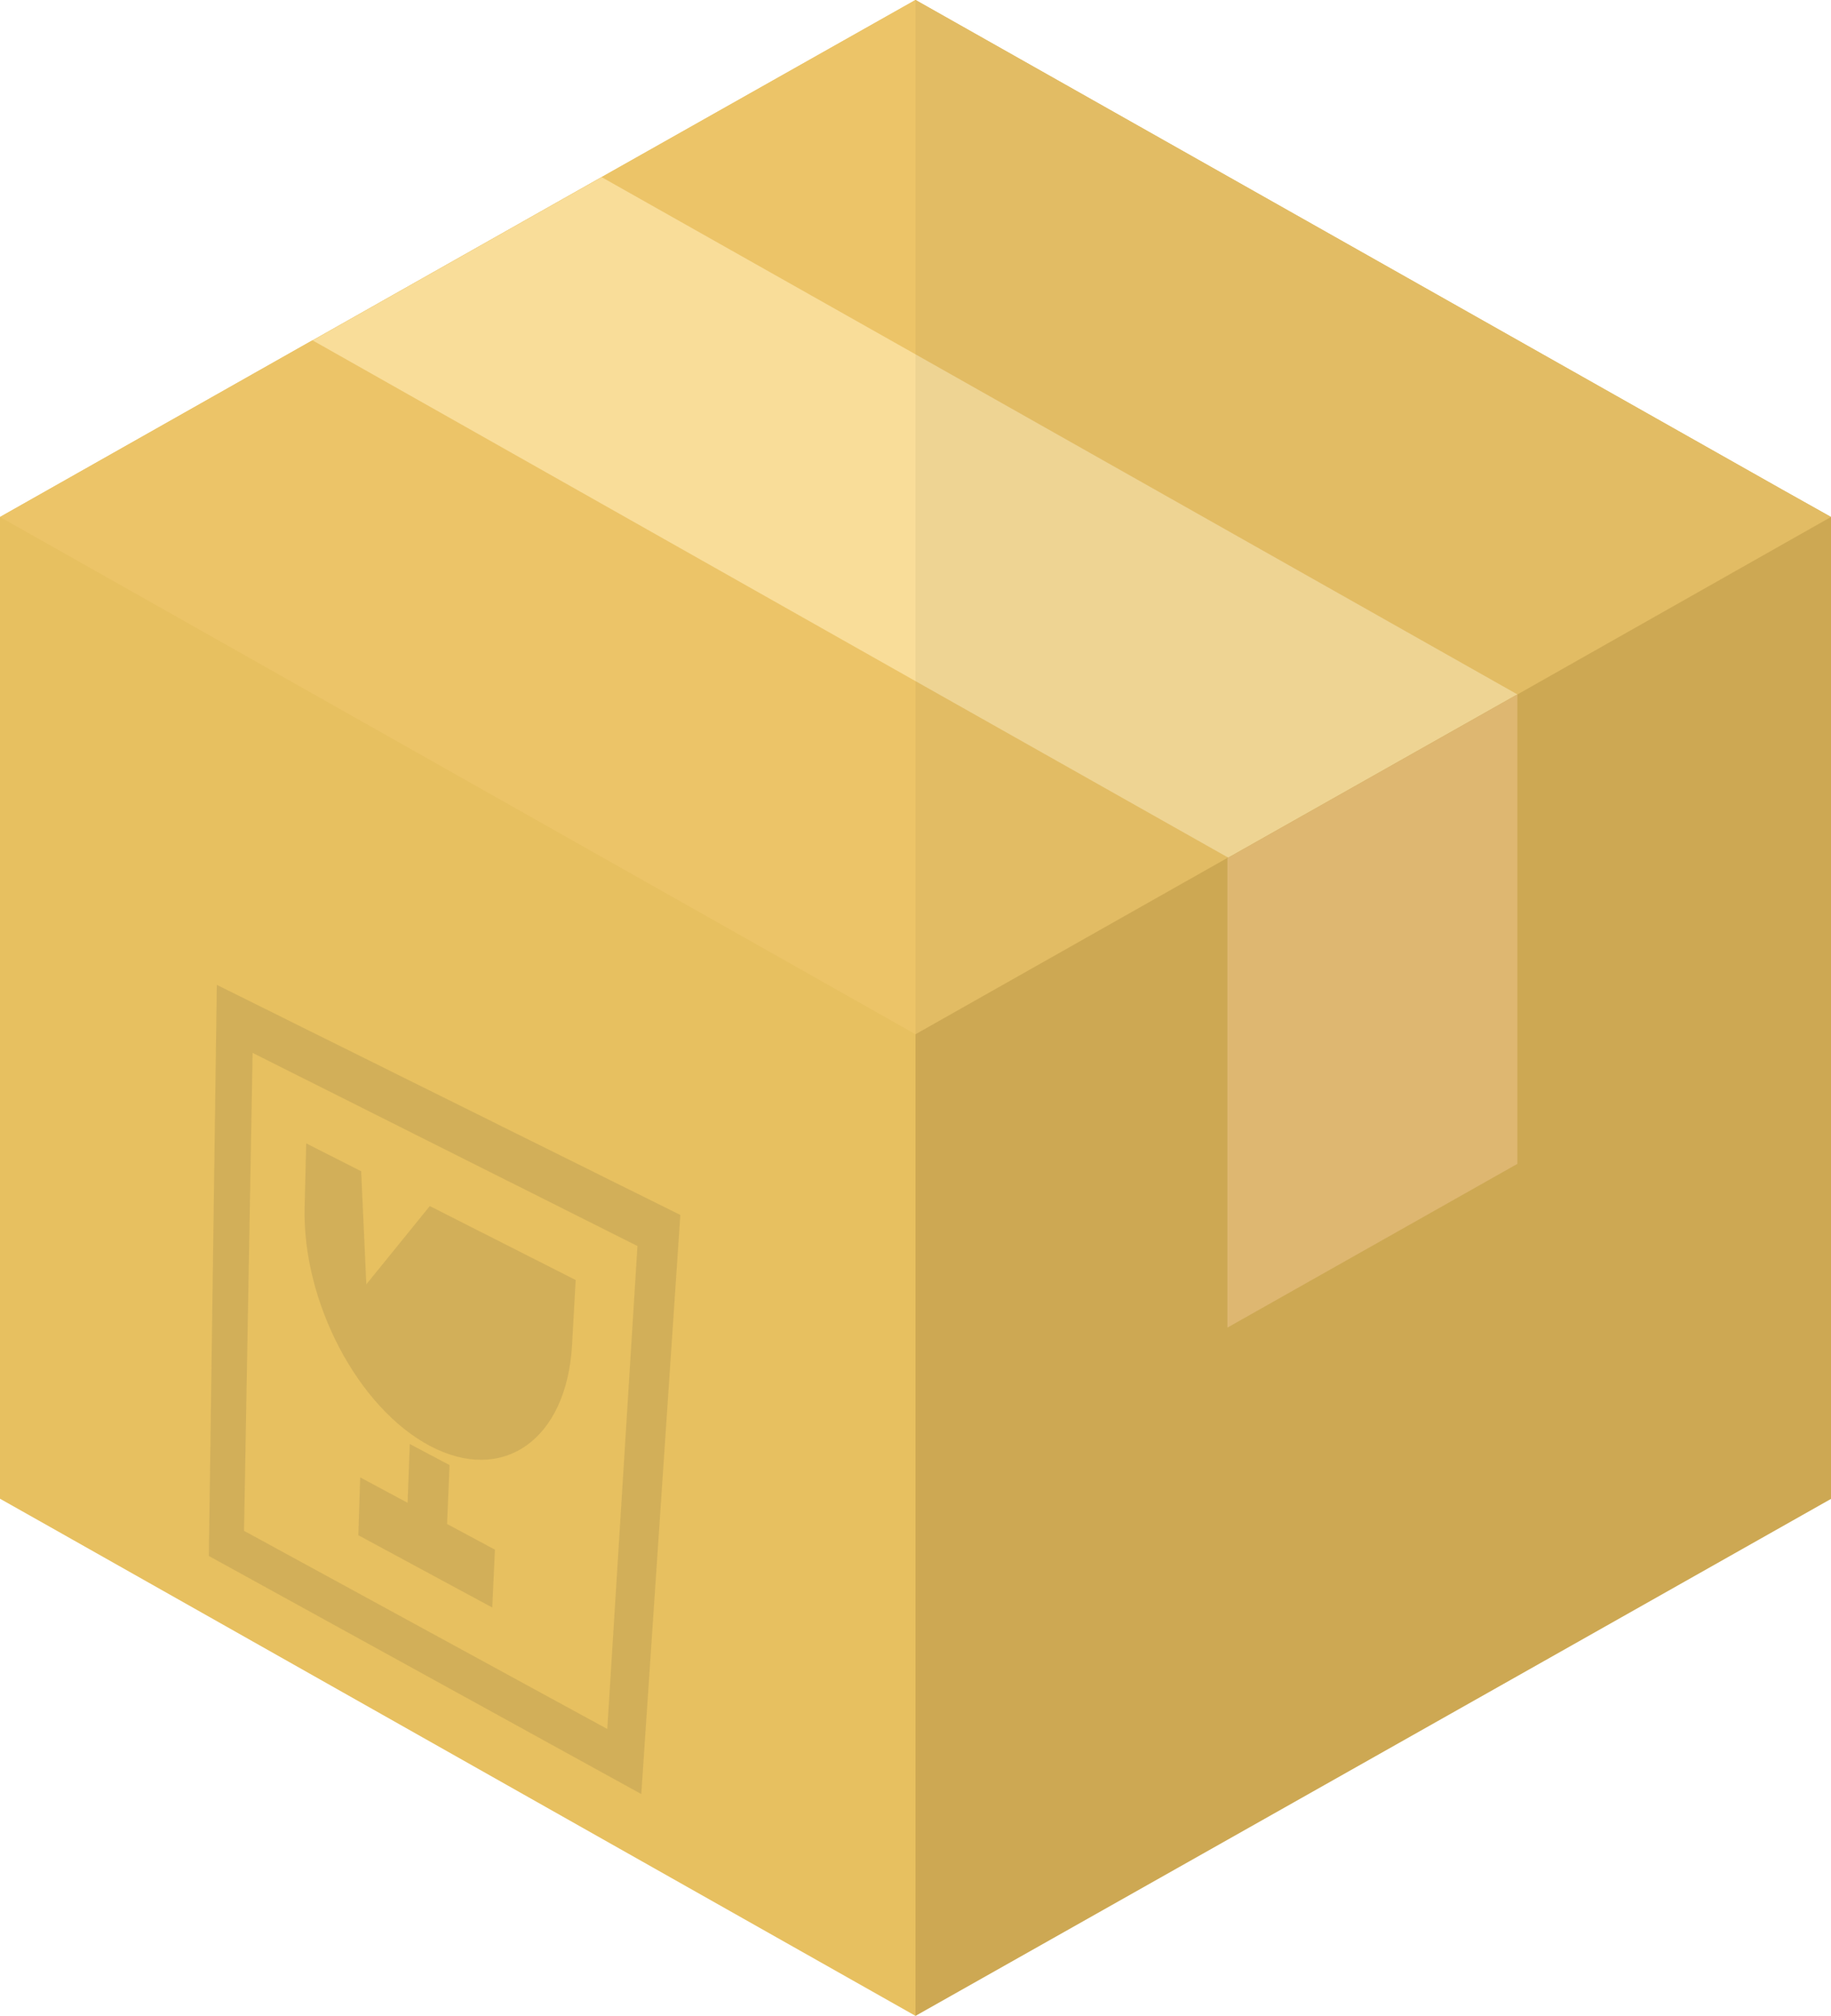 <svg xmlns="http://www.w3.org/2000/svg" width="55.71" height="61.344" viewBox="0 0 55.71 61.344"><defs><style>.a{fill:#e7c060;}.b{fill:#d6af56;}.c{fill:#ecc468;}.d{fill:#f9dd99;}.e{fill:#e8bf76;}.f{opacity:0.1;}.g,.h{fill:#171716;}.h{opacity:0.05;}</style></defs><path class="a" d="M116.179,73.812v61.344l-26.37-14.9-1.485-.837V89.544l9.5-5.373h.009L106.63,79.2Z" transform="translate(-88.324 -73.812)"/><path class="b" d="M259.676,89.544v29.88l-9.54,5.391-8.829,4.986-9.486,5.355V73.812l26.37,14.9Z" transform="translate(-203.966 -73.812)"/><path class="c" d="M144.034,89.544l-.414.234-9.126,5.166-.036.018h-8.793v4.959l-9.486,5.364L88.324,89.544l9.5-5.373h.009L106.63,79.2l9.549-5.391,26.37,14.9Z" transform="translate(-88.324 -73.812)"/><g transform="translate(9.513 5.391)"><path class="d" d="M173.988,117.325l-.036.018-8.766,4.95-.027-.018-9.486-5.355-18.342-10.368,8.793-4.968,9.549,5.391Z" transform="translate(-137.331 -101.584)"/></g><g transform="translate(37.345 21.148)"><path class="e" d="M289.531,182.755v14.269l-8.823,4.983V187.721l.022-.013,8.771-4.953Z" transform="translate(-280.708 -182.755)"/></g><g class="f" transform="translate(6.354 29.97)"><path class="g" d="M121.3,228.205l-.243,17.379,13.158,7.245,1.188-17.622Zm11.88,22.644-11.052-6.03.261-14.544,11.709,5.877Z" transform="translate(-121.057 -228.205)"/><g transform="translate(2.91 4.822)"><path class="g" d="M144.3,257.207l-.11,1.968c-.162,2.906-2.109,4.252-4.325,3.08-2.187-1.158-3.883-4.374-3.813-7.257l.048-1.95,1.673.849.157,3.44,1.931-2.381Z" transform="translate(-136.048 -253.047)"/><path class="g" d="M153.3,303.1l-1.2-.643.086-2.294,1.21.641Z" transform="translate(-148.982 -291.013)"/><path class="g" d="M148.566,309.359l-4.075-2.2.056-1.761,4.1,2.2Z" transform="translate(-142.852 -295.233)"/></g></g><path class="h" d="M259.676,89.544v29.88l-9.54,5.391-8.829,4.986-9.486,5.355V73.812l26.37,14.9Z" transform="translate(-203.966 -73.812)"/></svg>